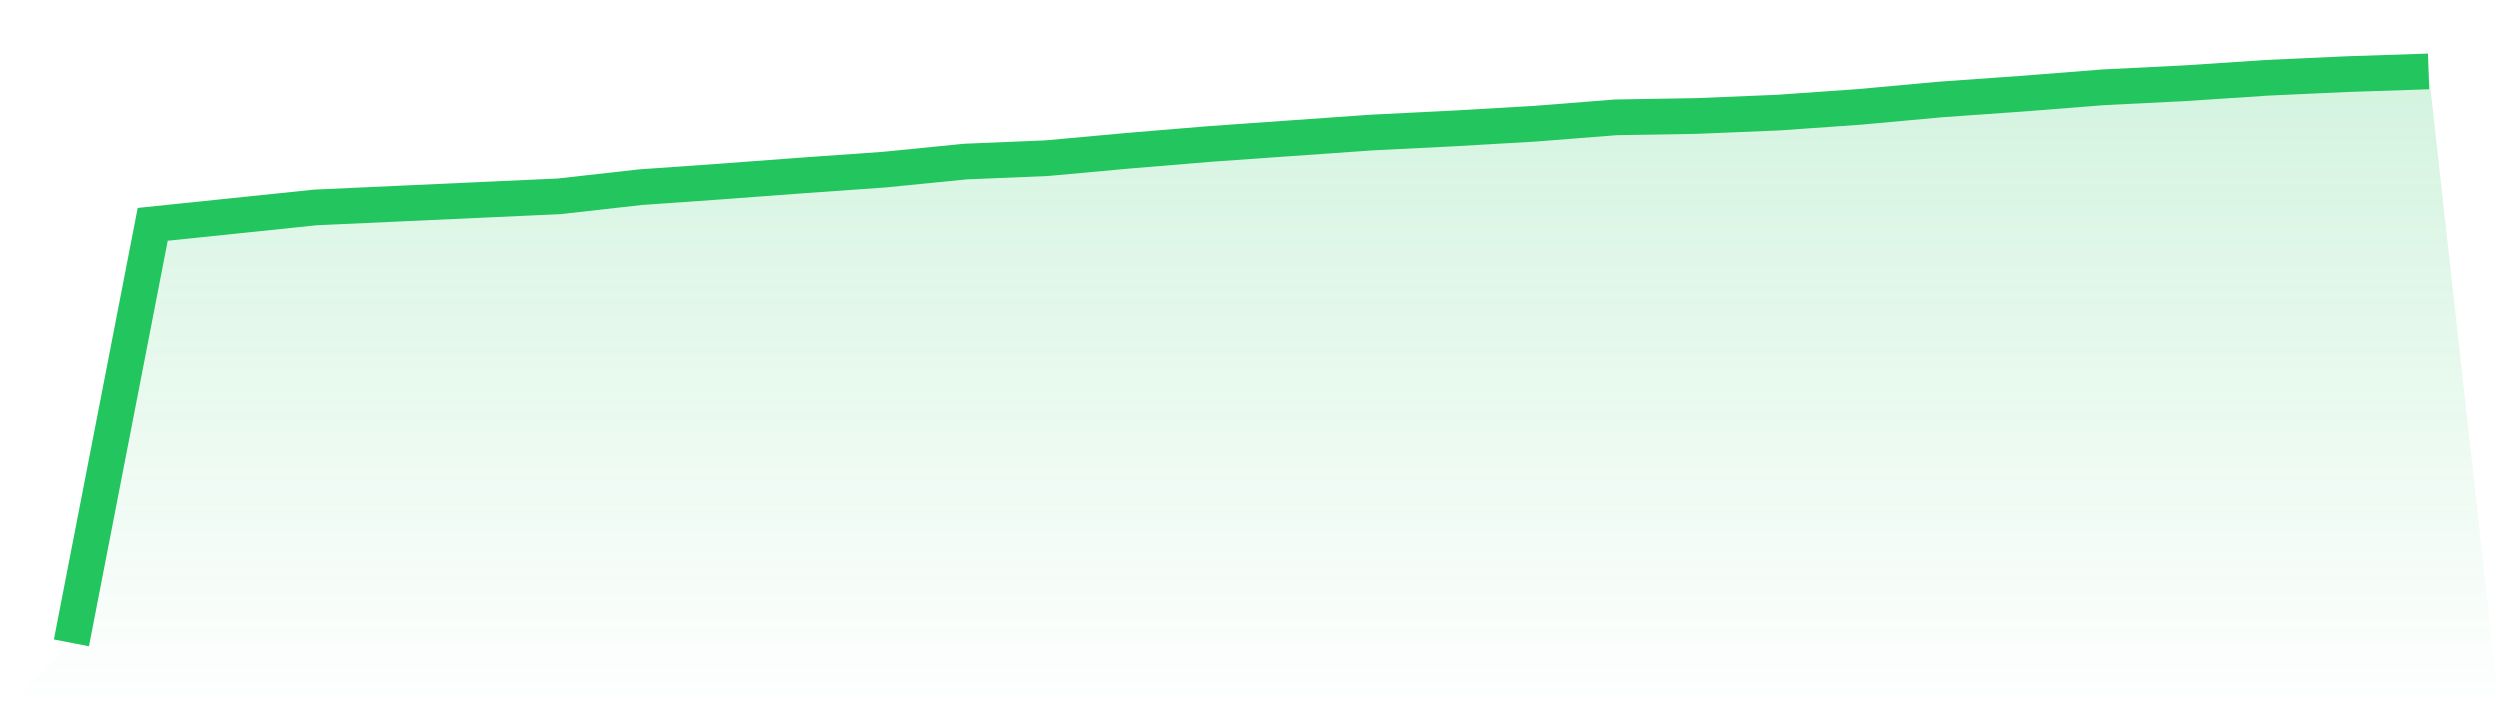 <svg viewBox="0 0 140 40" xmlns="http://www.w3.org/2000/svg">
<defs>
<linearGradient id="gradient" x1="0" x2="0" y1="0" y2="1">
<stop offset="0%" stop-color="#22c55e" stop-opacity="0.2"/>
<stop offset="100%" stop-color="#22c55e" stop-opacity="0"/>
</linearGradient>
</defs>
<path d="M4,36 L4,36 L8.552,12.562 L13.103,12.09 L17.655,11.617 L22.207,11.409 L26.759,11.201 L31.31,10.994 L35.862,10.483 L40.414,10.162 L44.966,9.822 L49.517,9.5 L54.069,9.047 L58.621,8.858 L63.172,8.442 L67.724,8.064 L72.276,7.742 L76.828,7.421 L81.379,7.194 L85.931,6.93 L90.483,6.571 L95.034,6.495 L99.586,6.306 L104.138,5.985 L108.69,5.569 L113.241,5.247 L117.793,4.888 L122.345,4.662 L126.897,4.359 L131.448,4.151 L136,4 L140,40 L0,40 z" fill="url(#gradient)"/>
<path d="M4,36 L4,36 L8.552,12.562 L13.103,12.09 L17.655,11.617 L22.207,11.409 L26.759,11.201 L31.31,10.994 L35.862,10.483 L40.414,10.162 L44.966,9.822 L49.517,9.5 L54.069,9.047 L58.621,8.858 L63.172,8.442 L67.724,8.064 L72.276,7.742 L76.828,7.421 L81.379,7.194 L85.931,6.93 L90.483,6.571 L95.034,6.495 L99.586,6.306 L104.138,5.985 L108.69,5.569 L113.241,5.247 L117.793,4.888 L122.345,4.662 L126.897,4.359 L131.448,4.151 L136,4" fill="none" stroke="#22c55e" stroke-width="2"/>
</svg>